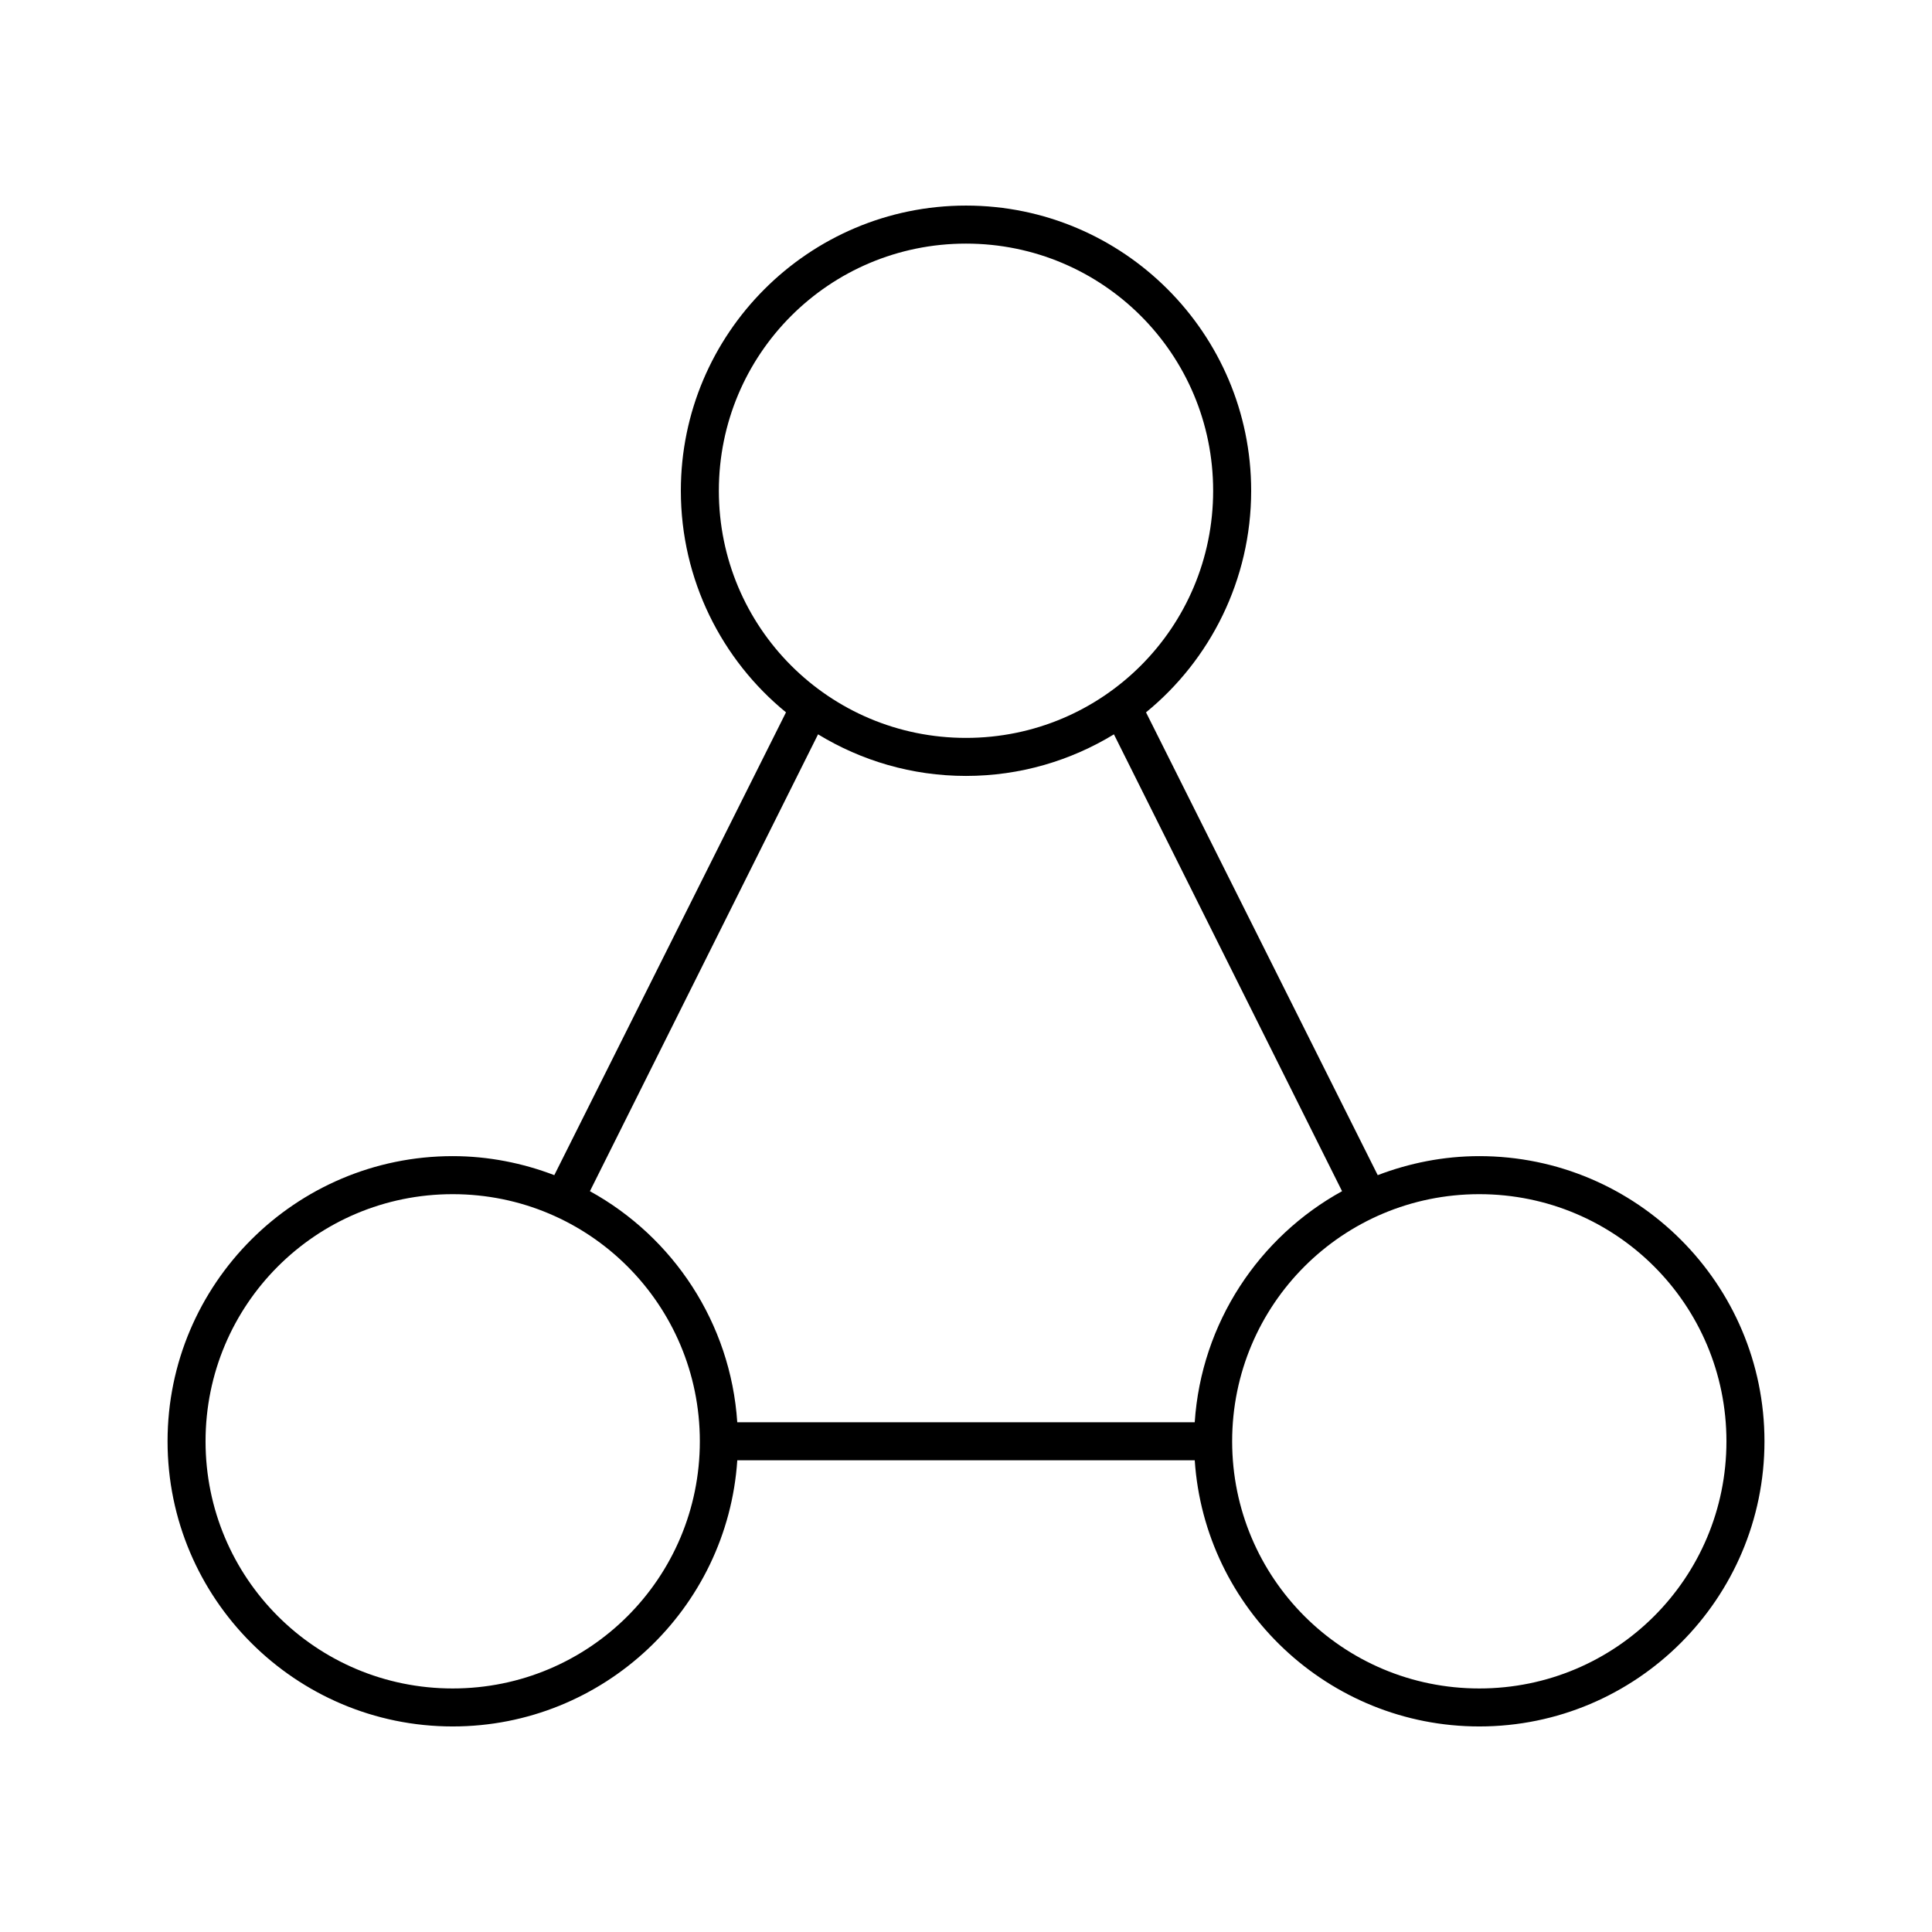 <?xml version="1.0" encoding="UTF-8"?>
<!-- Uploaded to: SVG Repo, www.svgrepo.com, Generator: SVG Repo Mixer Tools -->
<svg fill="#000000" width="800px" height="800px" version="1.1" viewBox="144 144 512 512" xmlns="http://www.w3.org/2000/svg">
 <path d="m400 198.48c-41.676 0-75.57 33.895-75.57 75.57 0 23.602 10.867 44.855 27.867 58.727l-61.402 122.65c-8.359-3.191-17.453-5.039-26.922-5.039-41.676 0-75.57 33.895-75.57 75.57s33.895 75.57 75.57 75.57c39.977 0 72.805-31.207 75.414-70.535h121.23c2.609 39.324 35.438 70.535 75.414 70.535 41.676 0 75.57-33.895 75.57-75.57s-33.895-75.57-75.57-75.57c-9.469 0-18.562 1.844-26.922 5.039l-61.406-122.65c16.996-13.867 27.867-35.125 27.867-58.727 0-41.676-33.895-75.57-75.57-75.57zm0 10.078c36.23 0 65.496 29.266 65.496 65.496s-29.266 65.496-65.496 65.496-65.496-29.266-65.496-65.496 29.266-65.496 65.496-65.496zm-39.203 130.05c11.438 6.973 24.852 11.02 39.203 11.02s27.762-4.051 39.203-11.02l60.457 121.07c-21.992 12.094-37.293 34.855-39.047 61.242h-121.23c-1.754-26.391-17.055-49.148-39.047-61.242l60.457-121.07zm-96.828 121.86c36.23 0 65.496 29.266 65.496 65.496s-29.266 65.496-65.496 65.496-65.496-29.266-65.496-65.496 29.266-65.496 65.496-65.496zm272.06 0c36.23 0 65.496 29.266 65.496 65.496s-29.266 65.496-65.496 65.496c-36.23 0-65.496-29.266-65.496-65.496s29.266-65.496 65.496-65.496z"/>
</svg>